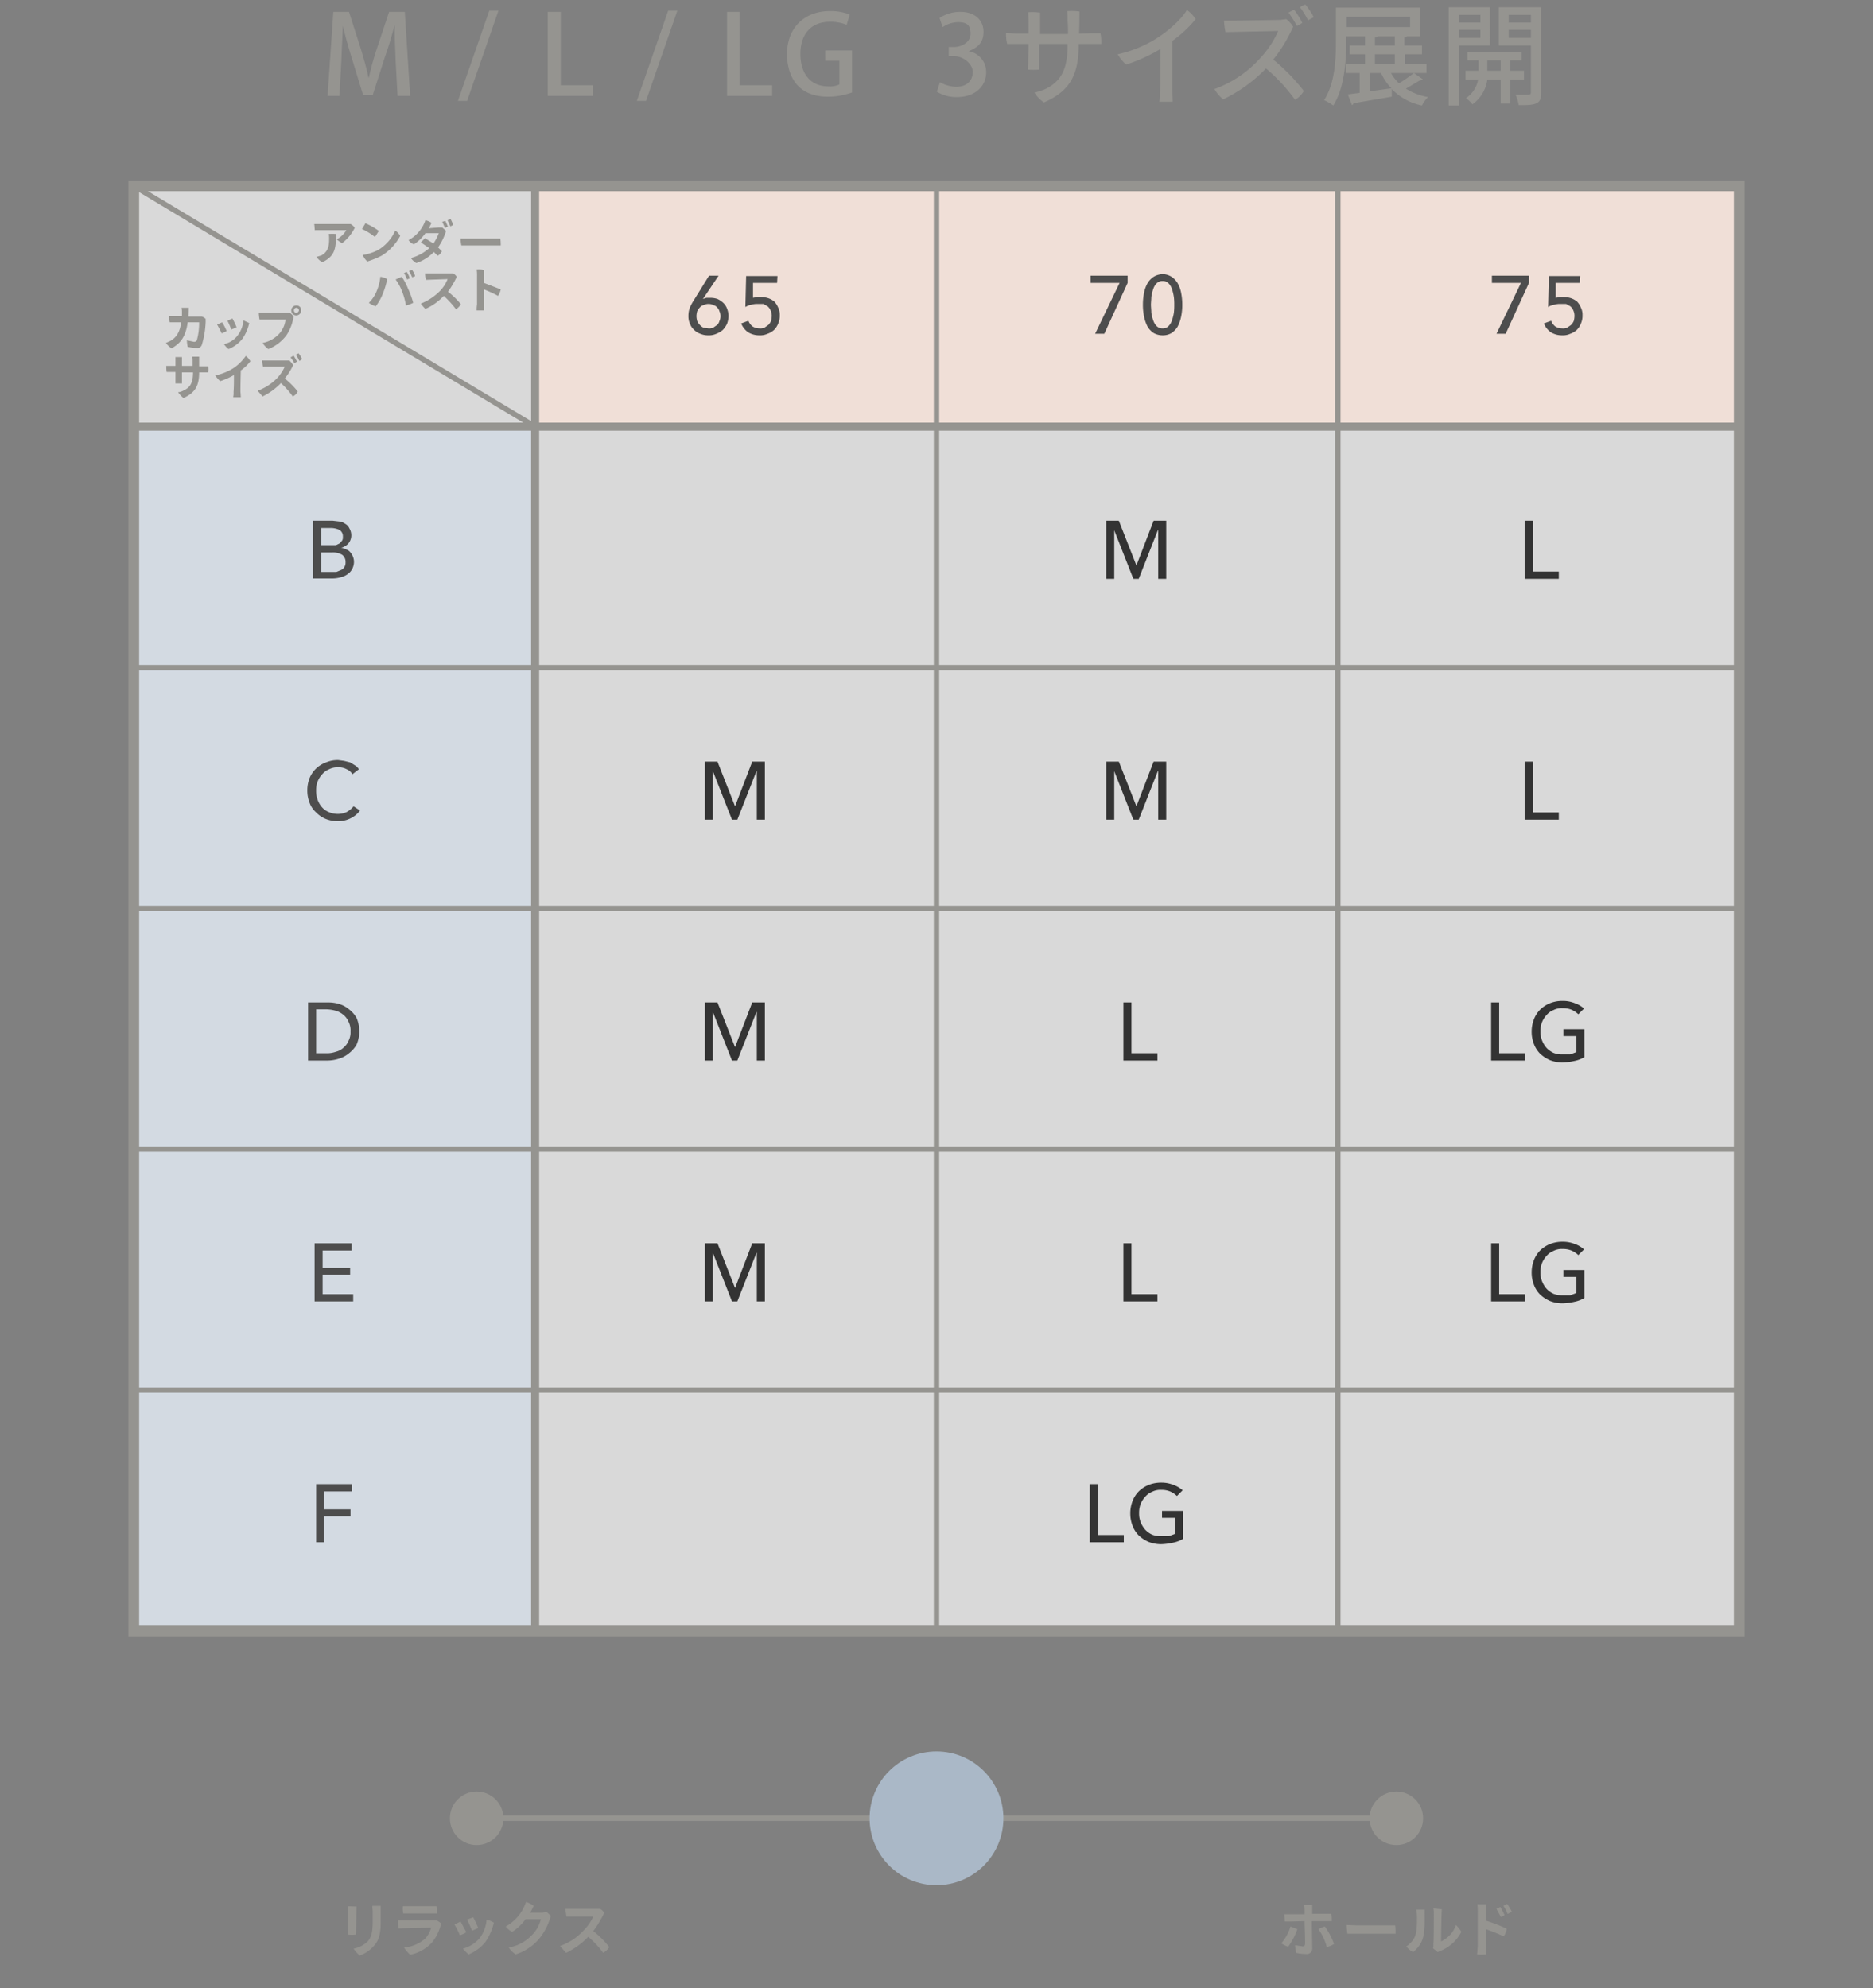 <svg xmlns="http://www.w3.org/2000/svg" viewBox="0 0 490 520"><rect x="0" y="0" width="490" height="520" fill="#808080" stroke="none"/><defs><style>.cls-1{fill:#959490;}.cls-2{fill:#fff;opacity:0.7;}.cls-3{fill:#f0dfd7;}.cls-4{fill:#d3dae2;}.cls-11,.cls-5,.cls-6,.cls-9{fill:none;}.cls-5,.cls-6,.cls-9{stroke:#959490;stroke-miterlimit:10;}.cls-5{stroke-width:2.1px;}.cls-6{stroke-width:1.4px;}.cls-7{fill:#4d4d4d;}.cls-8{fill:#333;}.cls-9{stroke-width:2.8px;}.cls-10{fill:#aab8c7;}</style></defs><g id="レイヤー_2" data-name="レイヤー 2"><g id="Design"><path class="cls-1" d="M107.3,25.1H104l-.5-9.3c-.1-3-.3-6.3-.2-9.1h-.1c-.7,2.6-1.5,5.4-2.5,8.2l-3.2,10H95l-3-9.8c-.9-2.9-1.7-5.7-2.3-8.4h0c-.1,2.8-.3,6.2-.4,9.3l-.5,9.1H85.7l1.5-22h4.1l3.1,9.7c.8,2.7,1.5,5.1,2,7.5h.1a74.2,74.2,0,0,1,2.1-7.6l3.2-9.6h4.1Z"/><path class="cls-1" d="M122.2,26.4h-2.4L128,2.8h2.4Z"/><path class="cls-1" d="M155.1,25.1H143.3V3.1h3.4V22.3h8.4Z"/><path class="cls-1" d="M169,26.4h-2.4l8.2-23.6h2.4Z"/><path class="cls-1" d="M202,25.1H190.2V3.1h3.3V22.3H202Z"/><path class="cls-1" d="M222.9,24.2a18.8,18.8,0,0,1-6.3,1.1c-9.5,0-10.7-7.6-10.7-11.1,0-7.1,4.7-11.3,11.2-11.3a13.5,13.5,0,0,1,5.2.9l-.8,2.7a11.1,11.1,0,0,0-4.4-.8c-4.5,0-7.7,2.8-7.7,8.4s3,8.5,7.3,8.5a5.9,5.9,0,0,0,2.9-.5V15.9h-3.7V13.2h7Z"/><path class="cls-1" d="M253.4,13.4a5.5,5.5,0,0,1,4.6,5.5c0,3.5-2.7,6.5-7.7,6.5a9.8,9.8,0,0,1-5.2-1.4l.8-2.5a8.8,8.8,0,0,0,4.3,1.2c3.1,0,4.3-2,4.3-3.9s-2.3-4.1-4.9-4.1h-1.4V12.3h1.4c1.8,0,4.3-1.1,4.3-3.5s-1.1-3-3.4-3a7.5,7.5,0,0,0-3.9,1.3l-.8-2.4a9.9,9.9,0,0,1,5.4-1.6c4.1,0,6.1,2.4,6.1,5.2s-1.4,4.1-3.9,5.1Z"/><path class="cls-1" d="M285.4,8.7h2.5a12.7,12.7,0,0,1,.2,2.8h-5.9c0,7.6-1.9,12.2-9.1,15.3a8.9,8.9,0,0,1-2.5-2.6,14.1,14.1,0,0,0,3.1-1c3.8-2,5.6-4.9,5.6-11.5v-.2h-7.4v6.7a15,15,0,0,1-3,0c0-.4.1-1.5.1-2.5s.1-2.6.1-4.2h-5.6a9.6,9.6,0,0,1-.3-2.9l2.6.2h3.3V5.8c0-.9-.1-1.9-.1-2.6a16.1,16.1,0,0,1,3.1.1V8.9h7.3a34.4,34.4,0,0,0-.1-3.5,22.6,22.6,0,0,0-.1-2.5,17.1,17.1,0,0,1,3.2.1c0,1.1,0,3.5-.1,5.8Z"/><path class="cls-1" d="M306.7,10.7V23.5c0,.9.1,2.2.1,3.1h-3.5c.1-.7.1-1.6.2-3.1s.1-5.3.1-10.7a42,42,0,0,1-9,4.1,11.3,11.3,0,0,1-2.2-2.7,32.3,32.3,0,0,0,10.4-4.3c3.1-2,6.4-5,7.7-7.3A8.7,8.7,0,0,1,312.8,5,31.2,31.2,0,0,1,306.7,10.7Z"/><path class="cls-1" d="M341.1,23.8a6.3,6.3,0,0,1-2.3,2.3,46,46,0,0,0-7.6-8.2A39.2,39.2,0,0,1,320,26a10,10,0,0,1-2.3-2.7,29.5,29.5,0,0,0,12-8.1,25.6,25.6,0,0,0,4.7-7.1l-13.8.3a21.9,21.9,0,0,1-.4-3H323l12-.2,1.5-.2a7,7,0,0,1,1.8,2,40,40,0,0,1-5.2,8.6A50.6,50.6,0,0,1,341.1,23.8Zm-1.8-17a33.7,33.7,0,0,0-2.2-3.5l1.4-.8A18.6,18.6,0,0,1,340.7,6Zm4.4-2.3-1.5.8a23.9,23.9,0,0,0-2.1-3.4,3.7,3.7,0,0,1,1.4-.7A19,19,0,0,1,343.7,4.5Z"/><path class="cls-1" d="M369.9,19.1l2.4,1.7a1.1,1.1,0,0,1-.8.2l-3.7,2.2a16,16,0,0,0,5.8,2.2,8.2,8.2,0,0,0-1.6,2.2,15.2,15.2,0,0,1-7.9-4.3v2l-10,1.7a.7.7,0,0,1-.4.5l-1.1-2.8,3.1-.4V19.1h-3.6V16.8h5V14.2h-4V11.9h4V9.5h-4.9v1.1c0,5-.4,12.3-3.4,17a13.8,13.8,0,0,0-2.4-1.4c2.9-4.5,3.1-10.9,3.1-15.6V2h22V9.5h-3.5q0,.3-.6.3v2.1H372v2.3h-4.5v2.6h5.7v2.3ZM352.3,4.4V7.1h16.6V4.4Zm6,14.7v4.8l5.7-.8a14.1,14.1,0,0,1-2.7-4Zm2.1-9.6c-.1.2-.2.3-.7.3v2.1h5.2V9.5Zm-.7,4.7v2.6h5.2V14.2Zm4.2,4.9a10.9,10.9,0,0,0,2.1,2.7,43.9,43.9,0,0,0,3.9-2.7Z"/><path class="cls-1" d="M389.8,11.9h-8.1V27.6H379V1.9h10.8Zm-2.5-8h-5.6v2h5.6Zm-5.6,6h5.6V7.8h-5.6Zm17,10.9h-3.6v6.3h-2.5V20.8h-3.5a9.5,9.5,0,0,1-3.9,6.5,6.5,6.5,0,0,0-1.7-1.6,7.5,7.5,0,0,0,3.2-4.9h-3.3V18.5h3.4V15.8h-2.9V13.6h14.2v2.2h-3v2.7h3.6Zm-9.6-2.3h3.5V15.8h-3.5ZM403.2,1.9V24.3c0,2.7-1,3.3-5.9,3.2a10.2,10.2,0,0,0-.8-2.7h2.1c1.7,0,1.9,0,1.9-.7V11.9h-8.4V1.9Zm-2.7,2h-5.8v2h5.8Zm-5.8,6h5.8V7.8h-5.8Z"/><rect class="cls-2" x="35" y="48.6" width="420" height="378"/><rect class="cls-3" x="140" y="48.6" width="315" height="63"/><rect class="cls-4" x="35" y="111.6" width="105" height="315"/><line class="cls-5" x1="35" y1="111.6" x2="455" y2="111.6"/><line class="cls-6" x1="35" y1="174.6" x2="455" y2="174.6"/><line class="cls-6" x1="35" y1="237.6" x2="455" y2="237.6"/><line class="cls-6" x1="35" y1="300.6" x2="455" y2="300.6"/><line class="cls-6" x1="35" y1="363.6" x2="455" y2="363.6"/><line class="cls-6" x1="350" y1="48.6" x2="350" y2="426.6"/><line class="cls-6" x1="245" y1="48.6" x2="245" y2="426.6"/><line class="cls-5" x1="140" y1="48.6" x2="140" y2="426.6"/><line class="cls-6" x1="140" y1="111.6" x2="35" y2="48.6"/><path class="cls-7" d="M183.9,78.2h0l.9-.3h1a5.8,5.8,0,0,1,1.9.3,5.6,5.6,0,0,1,1.5,1,4,4,0,0,1,1,1.5,5.8,5.8,0,0,1,.4,1.9,6.5,6.5,0,0,1-.4,2.1,6.4,6.4,0,0,1-1.1,1.6,5.9,5.9,0,0,1-1.7,1,4.6,4.6,0,0,1-2.1.4,5.2,5.2,0,0,1-2.1-.4,4.4,4.4,0,0,1-1.6-1,4.2,4.2,0,0,1-1.1-1.6,4.5,4.5,0,0,1-.4-2,5.9,5.9,0,0,1,.4-2.3,13.6,13.6,0,0,1,1.1-2l3.9-6.3H188Zm-1.7,4.5a5.1,5.1,0,0,0,.2,1.3,3.6,3.6,0,0,0,.7,1,3.1,3.1,0,0,0,.9.7l1.3.2a2.7,2.7,0,0,0,1.3-.2l1-.7a2.1,2.1,0,0,0,.6-1,3,3,0,0,0,0-2.6,2.1,2.1,0,0,0-.6-1,1.7,1.7,0,0,0-1-.6,2.4,2.4,0,0,0-1.2-.3,2.5,2.5,0,0,0-1.3.3,1.7,1.7,0,0,0-1,.6,3.6,3.6,0,0,0-.7,1A5.1,5.1,0,0,0,182.2,82.7Z"/><path class="cls-7" d="M203.3,74H197v3.9l1-.2h.9a6.6,6.6,0,0,1,2.1.3,5.1,5.1,0,0,1,1.6.9,5.4,5.4,0,0,1,1,1.6,4.1,4.1,0,0,1,.4,1.9,5.1,5.1,0,0,1-.4,2.2,5,5,0,0,1-1.1,1.7,4.8,4.8,0,0,1-1.7,1,4.6,4.6,0,0,1-2.1.4,5.6,5.6,0,0,1-3-.8,5.2,5.2,0,0,1-1.8-2.3l1.9-.7a3.3,3.3,0,0,0,1.1,1.5,3.5,3.5,0,0,0,1.8.5,2.7,2.7,0,0,0,1.3-.2l1-.7a3.6,3.6,0,0,0,.7-1,5.1,5.1,0,0,0,.2-1.3,3.3,3.3,0,0,0-.3-1.5,2.8,2.8,0,0,0-.8-1.1l-1.1-.6h-1.4a5.2,5.2,0,0,0-1.7.2,4.4,4.4,0,0,0-1.6.6l.2-8.1h8.2Z"/><path class="cls-1" d="M82.4,60.4c-.1-.5-.1-1.3-.2-1.8h9.5a2.7,2.7,0,0,1,1.1,1,11.4,11.4,0,0,1-3.3,4,6.1,6.1,0,0,1-1.4-1,6.4,6.4,0,0,0,2.5-2.4H82.4Zm5.5.8c0,3.7-.2,5.8-3.6,7.4a4.9,4.9,0,0,1-1.5-1.4l1.3-.4c1.8-1,2-2.6,2-4.3a5.7,5.7,0,0,0-.1-1.3A12,12,0,0,1,87.9,61.2Z"/><path class="cls-1" d="M99.1,60.4l-1,1.6a16.3,16.3,0,0,0-3.4-2.1l.9-1.5A17.5,17.5,0,0,1,99.1,60.4Zm-.2,5a11.1,11.1,0,0,0,4.5-5.1,4.3,4.3,0,0,1,1.3,1.4,13.6,13.6,0,0,1-4.9,5.2,23.9,23.9,0,0,1-3.7,1.5,4.8,4.8,0,0,1-1.2-1.7A13.4,13.4,0,0,0,98.9,65.4Z"/><path class="cls-1" d="M114.8,59.5h.9l1,.9a14.9,14.9,0,0,1-2.1,4.3l1,1a2.5,2.5,0,0,1-1.1,1.2l-1-1a10.9,10.9,0,0,1-4.6,2.9,4.3,4.3,0,0,1-1.4-1.3,11.9,11.9,0,0,0,4.8-2.6l-2.2-1.5,1.1-1.1,2.2,1.4a14.1,14.1,0,0,0,1.4-2.7h-3.5a11.6,11.6,0,0,1-3,2.9,2.6,2.6,0,0,1-1.4-1.1,9.3,9.3,0,0,0,4.4-5.2,4.6,4.6,0,0,1,1.6.7l-.7,1.4Zm1.7-1.7c.2.3.5,1.1.7,1.5l-.8.3-.7-1.6Zm2.1,1a3,3,0,0,1-.8.4c-.2-.6-.5-1.1-.7-1.6l.8-.3Z"/><path class="cls-1" d="M122.6,62.4h8.3a10.9,10.9,0,0,1,.1,1.8H120.7a9.9,9.9,0,0,1-.2-1.8Z"/><path class="cls-1" d="M99.5,72.4a4.8,4.8,0,0,1,1.8.6,21.5,21.5,0,0,1-1.1,3.7,13.3,13.3,0,0,1-1.9,3.4,5.1,5.1,0,0,1-1.8-.9A8.9,8.9,0,0,0,98.6,76,12.7,12.7,0,0,0,99.5,72.4Zm4,.7,1.6-.7a13.9,13.9,0,0,1,1.6,3,22.9,22.9,0,0,1,1.4,3.8,8.4,8.4,0,0,1-1.9.7,18,18,0,0,0-1.1-3.9A13,13,0,0,0,103.5,73.1Zm3.7-.3-.7.3a13,13,0,0,0-.8-1.7l.7-.3A6.5,6.5,0,0,1,107.2,72.8Zm1.4-.6a1.9,1.9,0,0,1-.8.3,8,8,0,0,0-.8-1.6l.8-.3A4.8,4.8,0,0,1,108.6,72.2Z"/><path class="cls-1" d="M120.6,79.6a5.3,5.3,0,0,1-1.3,1.3,24.8,24.8,0,0,0-3.2-3.5,15.1,15.1,0,0,1-4.8,3.4,8.1,8.1,0,0,1-1.2-1.4,14.2,14.2,0,0,0,5.1-3.4,9.3,9.3,0,0,0,1.9-3l-5.7.2a8.8,8.8,0,0,1-.2-1.7h7.4a3.8,3.8,0,0,1,.9.9,24.4,24.4,0,0,1-2.3,3.9A21.8,21.8,0,0,1,120.6,79.6Z"/><path class="cls-1" d="M126.6,75.7v5.5h-1.9a9.2,9.2,0,0,1,.1-1.6V72.1a9.2,9.2,0,0,0-.1-1.6,5.9,5.9,0,0,1,1.9.1V74l4.4,1.7a5.1,5.1,0,0,1-.7,1.7A31.7,31.7,0,0,0,126.6,75.7Z"/><path class="cls-1" d="M47.6,82.8v-1a5.7,5.7,0,0,0-.1-1.3h1.9c0,.8-.1,1.6-.1,2.3h3.5a2.7,2.7,0,0,1,1,.6v.8a23.5,23.5,0,0,1-1,6,1.2,1.2,0,0,1-1.4.8,9.7,9.7,0,0,1-2.3-.3,8.8,8.8,0,0,1-.2-1.7l1.8.4a.8.8,0,0,0,.8-.4,16.8,16.8,0,0,0,.6-4.7h-3c-.5,3.8-1.9,5.5-4.2,6.8a5,5,0,0,1-1.5-1.4l1.1-.5c1.7-.9,2.6-2.5,2.9-4.9h-3a8.8,8.8,0,0,1-.2-1.6h3.4Z"/><path class="cls-1" d="M59.3,86.6l-1.3.6a24.2,24.2,0,0,0-1.2-2.3l1.3-.6A12.4,12.4,0,0,1,59.3,86.6Zm5.9-2.1a11.8,11.8,0,0,1-1.7,4,8.8,8.8,0,0,1-3.7,2.8A5,5,0,0,1,58.6,90a6,6,0,0,0,3.6-2.3,7.6,7.6,0,0,0,1.5-3.9Zm-3.3,1.1-1.4.6a16,16,0,0,0-1-2.3l1.3-.6A24,24,0,0,1,61.9,85.6Z"/><path class="cls-1" d="M75,87.6a10.8,10.8,0,0,1-4.8,3.7,5.7,5.7,0,0,1-1.5-1.6A8,8,0,0,0,73.3,87a6.7,6.7,0,0,0,1.4-3.4H67.9a12.4,12.4,0,0,1-.2-1.8h8.1a3.2,3.2,0,0,1,1,1A11.8,11.8,0,0,1,75,87.6Zm1.2-6.4a1.3,1.3,0,0,1,1.3-1.3,1.2,1.2,0,0,1,1.3,1.3,1.3,1.3,0,0,1-1.3,1.3,1.3,1.3,0,0,1-1.3-1.3Zm.7,0a.6.6,0,0,0,.6.6.7.7,0,0,0,.7-.6.7.7,0,0,0-.7-.7.7.7,0,0,0-.6.7Z"/><path class="cls-1" d="M53.2,95.8h1.3a8.6,8.6,0,0,1,0,1.6H52.1c0,3.3-.9,5.3-4.1,6.7a6.7,6.7,0,0,1-1.4-1.5,3.8,3.8,0,0,0,1.5-.5c1.7-.8,2.4-2,2.4-4.7H47.6v2.9H45.9V97.3H43.6a9.2,9.2,0,0,1-.1-1.6h2.4V93.4h1.7v2.3h2.8V94.5a5.3,5.3,0,0,0-.1-1.2h1.8v2.5Z"/><path class="cls-1" d="M63,96.9c-.1,3.7-.1,5.5-.1,5.5s.1,1.1.1,1.5H61a5.3,5.3,0,0,0,.1-1.4c.1-1.2.1-2.6.1-4.4a18.2,18.2,0,0,1-3.6,1.6,9.3,9.3,0,0,1-1.3-1.5,14.3,14.3,0,0,0,4.6-1.8,11.9,11.9,0,0,0,3.4-3.3,4.1,4.1,0,0,1,1.2,1.4A11.6,11.6,0,0,1,63,96.9Z"/><path class="cls-1" d="M77.9,102.4a2.7,2.7,0,0,1-1.3,1.3,22.9,22.9,0,0,0-3.1-3.5,16.8,16.8,0,0,1-4.8,3.5l-1.3-1.5a13.4,13.4,0,0,0,5.2-3.4,11,11,0,0,0,1.9-2.9H68.8a7.8,7.8,0,0,1-.2-1.6h7.1a5.8,5.8,0,0,1,1,1.2A16.6,16.6,0,0,1,74.5,99,21.7,21.7,0,0,1,77.9,102.4ZM77,95a6.5,6.5,0,0,0-1-1.5l.8-.5a12.9,12.9,0,0,1,.9,1.6Zm2-1.1a1.3,1.3,0,0,1-.7.5,8.3,8.3,0,0,0-.9-1.6l.7-.4A6,6,0,0,1,79,93.9Z"/><path class="cls-7" d="M81.9,136.2h5.2l1.7.2a3.4,3.4,0,0,1,1.5.6,2.5,2.5,0,0,1,1.1,1.2,3.5,3.5,0,0,1,.5,1.8,3.3,3.3,0,0,1-.8,2.2,4,4,0,0,1-1.9,1.1h0a2.8,2.8,0,0,1,1.3.4,2.1,2.1,0,0,1,1.1.7,4.1,4.1,0,0,1,.7,1.1,3.7,3.7,0,0,1,.3,1.5,4.1,4.1,0,0,1-.5,1.9,3.7,3.7,0,0,1-1.2,1.3,4.9,4.9,0,0,1-1.8.8,8.3,8.3,0,0,1-2.2.3h-5Zm2.1,6.4h3.9l1-.5.6-.7a1.6,1.6,0,0,0,.2-1,1.9,1.9,0,0,0-.9-1.8,5.4,5.4,0,0,0-2.4-.5H84Zm0,7h4l1.2-.5a1.8,1.8,0,0,0,.9-.8,2.1,2.1,0,0,0,.3-1.2,2.3,2.3,0,0,0-.9-2,4.9,4.9,0,0,0-2.7-.6H84Z"/><path class="cls-7" d="M94.2,212a6.8,6.8,0,0,1-2.4,2,7.1,7.1,0,0,1-3.4.8,8.3,8.3,0,0,1-3.2-.6,7.4,7.4,0,0,1-2.5-1.7A6.2,6.2,0,0,1,81,210a8.7,8.7,0,0,1-.6-3.2,8.8,8.8,0,0,1,.6-3.3,7.4,7.4,0,0,1,1.7-2.5,7.6,7.6,0,0,1,2.6-1.6,7.9,7.9,0,0,1,3.2-.6l1.5.2,1.6.4,1.3.8a3.2,3.2,0,0,1,1,1l-1.7,1.3a3.2,3.2,0,0,0-1.5-1.3,4.2,4.2,0,0,0-2.2-.5,4.7,4.7,0,0,0-2.4.5,4.6,4.6,0,0,0-1.8,1.3,6.2,6.2,0,0,0-1.2,1.9,6.4,6.4,0,0,0-.4,2.4,6.7,6.7,0,0,0,.4,2.4,5.9,5.9,0,0,0,1.1,1.9,4.6,4.6,0,0,0,1.8,1.3,6,6,0,0,0,2.4.5,5.6,5.6,0,0,0,2.3-.5,6.5,6.5,0,0,0,1.8-1.5Z"/><path class="cls-7" d="M80.6,262.2h5.2a9.7,9.7,0,0,1,2.9.4,7.2,7.2,0,0,1,2.6,1.4,7.4,7.4,0,0,1,2,2.3,9.1,9.1,0,0,1,.7,3.5,8.9,8.9,0,0,1-.7,3.4,7.4,7.4,0,0,1-2,2.3,7.2,7.2,0,0,1-2.6,1.4,9.8,9.8,0,0,1-2.9.5H80.6Zm2.1,13.3h2.7a6.9,6.9,0,0,0,2.5-.4,4.3,4.3,0,0,0,2-1.1,4.6,4.6,0,0,0,1.3-1.8,4.7,4.7,0,0,0,.5-2.4,4.9,4.9,0,0,0-.5-2.5,4.6,4.6,0,0,0-1.3-1.8,5.5,5.5,0,0,0-2-1.1,10.1,10.1,0,0,0-2.5-.4H82.7Z"/><path class="cls-7" d="M84.4,338.5h8v1.9H82.3V325.2H92v1.9H84.4v4.5h7.2v1.8H84.4Z"/><path class="cls-7" d="M84.8,403.4H82.7V388.2h9.4v1.9H84.8v4.7h6.9v1.8H84.8Z"/><path class="cls-8" d="M192.3,210.9h0l4.5-11.7h3.3v15.2H198V201.7h-.1l-5,12.7h-1.4l-5-12.7h0v12.7h-2.1V199.2h3.3Z"/><path class="cls-8" d="M192.3,273.9h0l4.5-11.7h3.3v15.2H198V264.7h-.1l-5,12.7h-1.4l-5-12.7h0v12.7h-2.1V262.2h3.3Z"/><path class="cls-8" d="M192.3,336.9h0l4.5-11.7h3.3v15.2H198V327.7h-.1l-5,12.7h-1.4l-5-12.7h0v12.7h-2.1V325.2h3.3Z"/><path class="cls-8" d="M297.3,147.9h0l4.5-11.7h3.3v15.2H303V138.7h-.1l-5,12.7h-1.4l-5-12.7h0v12.7h-2.1V136.2h3.3Z"/><path class="cls-8" d="M297.3,210.9h0l4.5-11.7h3.3v15.2H303V201.7h-.1l-5,12.7h-1.4l-5-12.7h0v12.7h-2.1V199.2h3.3Z"/><path class="cls-8" d="M296,275.5h6.8v1.9h-8.9V262.2H296Z"/><path class="cls-8" d="M296,338.5h6.8v1.9h-8.9V325.2H296Z"/><path class="cls-8" d="M287.2,401.5H294v1.9h-8.9V388.2h2.1Z"/><path class="cls-8" d="M307.9,391.3a5.7,5.7,0,0,0-1.8-1.2,5.9,5.9,0,0,0-2.3-.4,4.7,4.7,0,0,0-2.4.5,4.6,4.6,0,0,0-1.8,1.3,6.2,6.2,0,0,0-1.2,1.9,6.4,6.4,0,0,0-.4,2.4,5.9,5.9,0,0,0,.4,2.3,6.7,6.7,0,0,0,1.2,2,5.9,5.9,0,0,0,1.8,1.3,6.1,6.1,0,0,0,2.4.4h2l1.6-.6v-4.2H304v-1.8h5.5v7.3a8.2,8.2,0,0,1-2.6,1,15.5,15.5,0,0,1-3.1.4,8.8,8.8,0,0,1-3.3-.6,9,9,0,0,1-2.6-1.7,7.2,7.2,0,0,1-1.6-2.5,8.7,8.7,0,0,1-.6-3.2,8.8,8.8,0,0,1,.6-3.3A7.4,7.4,0,0,1,298,390a8.2,8.2,0,0,1,2.5-1.6,8.8,8.8,0,0,1,3.3-.6,8.3,8.3,0,0,1,3.2.6,7.2,7.2,0,0,1,2.4,1.4Z"/><path class="cls-8" d="M401,149.5h6.8v1.9h-8.9V136.2H401Z"/><path class="cls-8" d="M401,212.5h6.8v1.9h-8.9V199.2H401Z"/><path class="cls-8" d="M392.2,275.5H399v1.9h-8.9V262.2h2.1Z"/><path class="cls-8" d="M412.9,265.3a5.7,5.7,0,0,0-1.8-1.2,5.9,5.9,0,0,0-2.3-.4,4.7,4.7,0,0,0-2.4.5,4.6,4.6,0,0,0-1.8,1.3,6.2,6.2,0,0,0-1.2,1.9,6.4,6.4,0,0,0-.4,2.4,5.9,5.9,0,0,0,.4,2.3,6.7,6.7,0,0,0,1.2,2,5.9,5.9,0,0,0,1.8,1.3,6.1,6.1,0,0,0,2.4.4h2l1.6-.6v-4.2H409v-1.8h5.5v7.3a8.2,8.2,0,0,1-2.6,1,15.5,15.5,0,0,1-3.1.4,8.8,8.8,0,0,1-3.3-.6,9,9,0,0,1-2.6-1.7,7.2,7.2,0,0,1-1.6-2.5,8.7,8.7,0,0,1-.6-3.2,8.8,8.8,0,0,1,.6-3.3A7.4,7.4,0,0,1,403,264a8.2,8.2,0,0,1,2.5-1.6,8.8,8.8,0,0,1,3.3-.6,8.3,8.3,0,0,1,3.2.6,7.2,7.2,0,0,1,2.4,1.4Z"/><path class="cls-8" d="M392.2,338.5H399v1.9h-8.9V325.2h2.1Z"/><path class="cls-8" d="M412.9,328.3a5.7,5.7,0,0,0-1.8-1.2,5.9,5.9,0,0,0-2.3-.4,4.7,4.7,0,0,0-2.4.5,4.6,4.6,0,0,0-1.8,1.3,6.2,6.2,0,0,0-1.2,1.9,6.4,6.4,0,0,0-.4,2.4,5.9,5.9,0,0,0,.4,2.3,6.7,6.7,0,0,0,1.2,2,5.9,5.9,0,0,0,1.8,1.3,6.1,6.1,0,0,0,2.4.4h2l1.6-.6v-4.2H409v-1.8h5.5v7.3a8.2,8.2,0,0,1-2.6,1,15.5,15.5,0,0,1-3.1.4,8.8,8.8,0,0,1-3.3-.6,9,9,0,0,1-2.6-1.7,7.2,7.2,0,0,1-1.6-2.5,8.7,8.7,0,0,1-.6-3.2,8.8,8.8,0,0,1,.6-3.3A7.4,7.4,0,0,1,403,327a8.2,8.2,0,0,1,2.5-1.6,8.8,8.8,0,0,1,3.3-.6,8.3,8.3,0,0,1,3.2.6,7.2,7.2,0,0,1,2.4,1.4Z"/><path class="cls-7" d="M295,74l-6.1,13.3h-2.4L292.9,74h-7.6V72.1H295Z"/><path class="cls-7" d="M304.2,71.7a4.5,4.5,0,0,1,2.3.7,5.2,5.2,0,0,1,1.6,1.7,8.1,8.1,0,0,1,.9,2.5,15.5,15.5,0,0,1,.3,3.1,14.8,14.8,0,0,1-.3,3.1,10,10,0,0,1-.9,2.6,5.2,5.2,0,0,1-1.6,1.7,4.4,4.4,0,0,1-2.3.6,4.8,4.8,0,0,1-2.4-.6,5.2,5.2,0,0,1-1.6-1.7,10,10,0,0,1-.9-2.6,14.8,14.8,0,0,1-.3-3.1,15.5,15.5,0,0,1,.3-3.1,8.1,8.1,0,0,1,.9-2.5,5.2,5.2,0,0,1,1.6-1.7A4.8,4.8,0,0,1,304.2,71.7Zm0,1.8a2.1,2.1,0,0,0-1.6.6,3.8,3.8,0,0,0-.9,1.5,12.9,12.9,0,0,0-.5,2.1c0,.7-.1,1.4-.1,2s.1,1.3.1,2.1a11.7,11.7,0,0,0,.5,2,3.8,3.8,0,0,0,.9,1.5,2.1,2.1,0,0,0,1.6.6,2,2,0,0,0,1.5-.6,3.8,3.8,0,0,0,.9-1.5,11.7,11.7,0,0,0,.5-2,15.5,15.5,0,0,0,.1-2.1,14.1,14.1,0,0,0-.1-2,12.9,12.9,0,0,0-.5-2.1,3.8,3.8,0,0,0-.9-1.5A2,2,0,0,0,304.2,73.5Z"/><path class="cls-7" d="M400,74l-6.1,13.3h-2.4L397.9,74h-7.6V72.1H400Z"/><path class="cls-7" d="M413.3,74H407v3.9l1-.2h.9a6.6,6.6,0,0,1,2.1.3,5.1,5.1,0,0,1,1.6.9,5.4,5.4,0,0,1,1,1.6,4.1,4.1,0,0,1,.4,1.9,5.1,5.1,0,0,1-.4,2.2,5,5,0,0,1-1.1,1.7,4.8,4.8,0,0,1-1.7,1,4.6,4.6,0,0,1-2.1.4,5.6,5.6,0,0,1-3-.8,5.2,5.2,0,0,1-1.8-2.3l1.9-.7a3.3,3.3,0,0,0,1.1,1.5,3.5,3.5,0,0,0,1.8.5,2.7,2.7,0,0,0,1.3-.2l1-.7a3.6,3.6,0,0,0,.7-1,5.1,5.1,0,0,0,.2-1.3,3.3,3.3,0,0,0-.3-1.5,2.8,2.8,0,0,0-.8-1.1l-1.1-.6h-1.4a5.2,5.2,0,0,0-1.7.2,4.4,4.4,0,0,0-1.6.6l.2-8.1h8.2Z"/><rect class="cls-9" x="35" y="48.6" width="420" height="378"/><line class="cls-6" x1="124.7" y1="475.6" x2="365.3" y2="475.6"/><circle class="cls-1" cx="124.7" cy="475.6" r="7"/><circle class="cls-1" cx="365.3" cy="475.6" r="7"/><circle class="cls-1" cx="245" cy="475.6" r="7"/><path class="cls-1" d="M339.4,504.6a18.3,18.3,0,0,1-2.4,4.6,7.6,7.6,0,0,1-1.8-.9,11.8,11.8,0,0,0,2.4-4.4Zm-1.8-2h-1.5c0-.4-.1-1.5-.1-1.9h5.3a15.6,15.6,0,0,0-.1-2.5h2.1v2.4h5a12.8,12.8,0,0,1,.1,1.9h-5.2c0,1.8.1,5.9.1,7.1a1.4,1.4,0,0,1-1.6,1.5,10.9,10.9,0,0,1-2.6-.3,13.8,13.8,0,0,1-.3-2l2,.3c.4,0,.5-.1.6-.5s-.1-4.5-.1-6.1Zm11.4,5.9a8.4,8.4,0,0,1-1.9.8,13.6,13.6,0,0,0-2.2-4.7,8.7,8.7,0,0,1,1.7-.7A18.1,18.1,0,0,1,349,508.5Z"/><path class="cls-1" d="M354.8,503.6H365a16.2,16.2,0,0,1,.1,2.2H352.5a17.9,17.9,0,0,1-.2-2.3Z"/><path class="cls-1" d="M370.7,501.5a9.5,9.5,0,0,0-.2-2h2.2c0,5.7.3,8.3-3,11.1a5,5,0,0,1-1.8-1.5,3.9,3.9,0,0,0,1-.8C370.6,506.7,370.7,505,370.7,501.5Zm4.2,8.1a2.8,2.8,0,0,0,.1-1c.1-1.4.1-5.7.1-8.1a5.3,5.3,0,0,0-.1-1.3l2.2.2c-.1,1.1-.2,6.8-.2,8.4a7.3,7.3,0,0,0,3.9-4.3,8.6,8.6,0,0,1,1.4,1.8,10.5,10.5,0,0,1-5.5,5l-.7.3Z"/><path class="cls-1" d="M388.8,502.4a40.7,40.7,0,0,1,5.4,2.1,6,6,0,0,1-.8,2,41.7,41.7,0,0,0-4.7-1.9v4.7c0,.4.1,1.3.1,1.9a9.6,9.6,0,0,1-2.4,0c.1-.5.1-1.3.2-2v-9.1a14.8,14.8,0,0,0-.1-2h2.3Zm3.8-1c-.3-.7-.8-1.5-1.1-2.1l1-.5a21.2,21.2,0,0,1,1.1,2.1A2.3,2.3,0,0,1,392.6,501.4Zm2.9-1.4a3.9,3.9,0,0,1-1.1.6,8.4,8.4,0,0,0-1.1-2.1l1-.5A21.2,21.2,0,0,1,395.5,500Z"/><path class="cls-1" d="M93.3,498.7c-.1,1.1-.1,5.8-.2,7.3a7.4,7.4,0,0,1-2.1,0c.1-1.1.1-5.3.1-6.1a5.7,5.7,0,0,0-.1-1.3Zm6.3,4c0,3.7-.7,5.1-1.9,6.4a8.8,8.8,0,0,1-3.6,2.4,9.3,9.3,0,0,1-1.6-1.8,7.3,7.3,0,0,0,3.7-1.9c1.1-1.3,1.3-2.8,1.3-5.4v-2.3c0-.6-.1-1.1-.1-1.6h2.2v4.1Z"/><path class="cls-1" d="M113,508.1a10.7,10.7,0,0,1-5.7,3.2,10,10,0,0,1-1.6-1.9,9.5,9.5,0,0,0,5.6-2.4,7,7,0,0,0,1.5-2.8l-8.5.2a7.5,7.5,0,0,1-.2-2.1h10.1a5,5,0,0,1,1.2.8A11.8,11.8,0,0,1,113,508.1Zm-6.3-9.5h7.5a11.5,11.5,0,0,1,.1,1.9h-8.8a6.1,6.1,0,0,1-.1-1.9Z"/><path class="cls-1" d="M122,505.4a6.7,6.7,0,0,1-1.7.8,18.3,18.3,0,0,0-1.4-2.8l1.6-.8Zm7.2-2.5a15.1,15.1,0,0,1-2.1,4.9,10.9,10.9,0,0,1-4.5,3.4,10.6,10.6,0,0,1-1.5-1.5,8.7,8.7,0,0,0,4.5-2.9,9.4,9.4,0,0,0,1.7-4.7A6.4,6.4,0,0,1,129.2,502.9Zm-4.1,1.4-1.6.7c-.3-.7-.9-2.2-1.3-2.9l1.6-.6A23.9,23.9,0,0,1,125.1,504.3Z"/><path class="cls-1" d="M141.9,500.3l1.1-.2,1.1,1a16.4,16.4,0,0,1-2.8,5.7,13.3,13.3,0,0,1-6.4,4.4,6.2,6.2,0,0,1-1.8-1.8,10.8,10.8,0,0,0,6-3.2,8.8,8.8,0,0,0,2.4-4.2h-4a13.4,13.4,0,0,1-3.5,3.3,4.7,4.7,0,0,1-1.7-1.4,11.3,11.3,0,0,0,5.3-6.4,5.4,5.4,0,0,1,2,1,15.1,15.1,0,0,1-.9,1.8h3.2Z"/><path class="cls-1" d="M159.4,509.3a4.6,4.6,0,0,1-1.6,1.5,24.2,24.2,0,0,0-3.9-4.2,20.3,20.3,0,0,1-5.8,4.2l-1.6-1.8a15.1,15.1,0,0,0,6.3-4.2,11.5,11.5,0,0,0,2.4-3.5h-7c-.1-.5-.2-1.4-.3-2H157a3.5,3.5,0,0,1,1.1,1,29.1,29.1,0,0,1-2.9,4.8A23.7,23.7,0,0,1,159.4,509.3Z"/><circle class="cls-10" cx="245" cy="475.6" r="17.5"/><rect class="cls-11" width="490" height="520"/></g></g></svg>